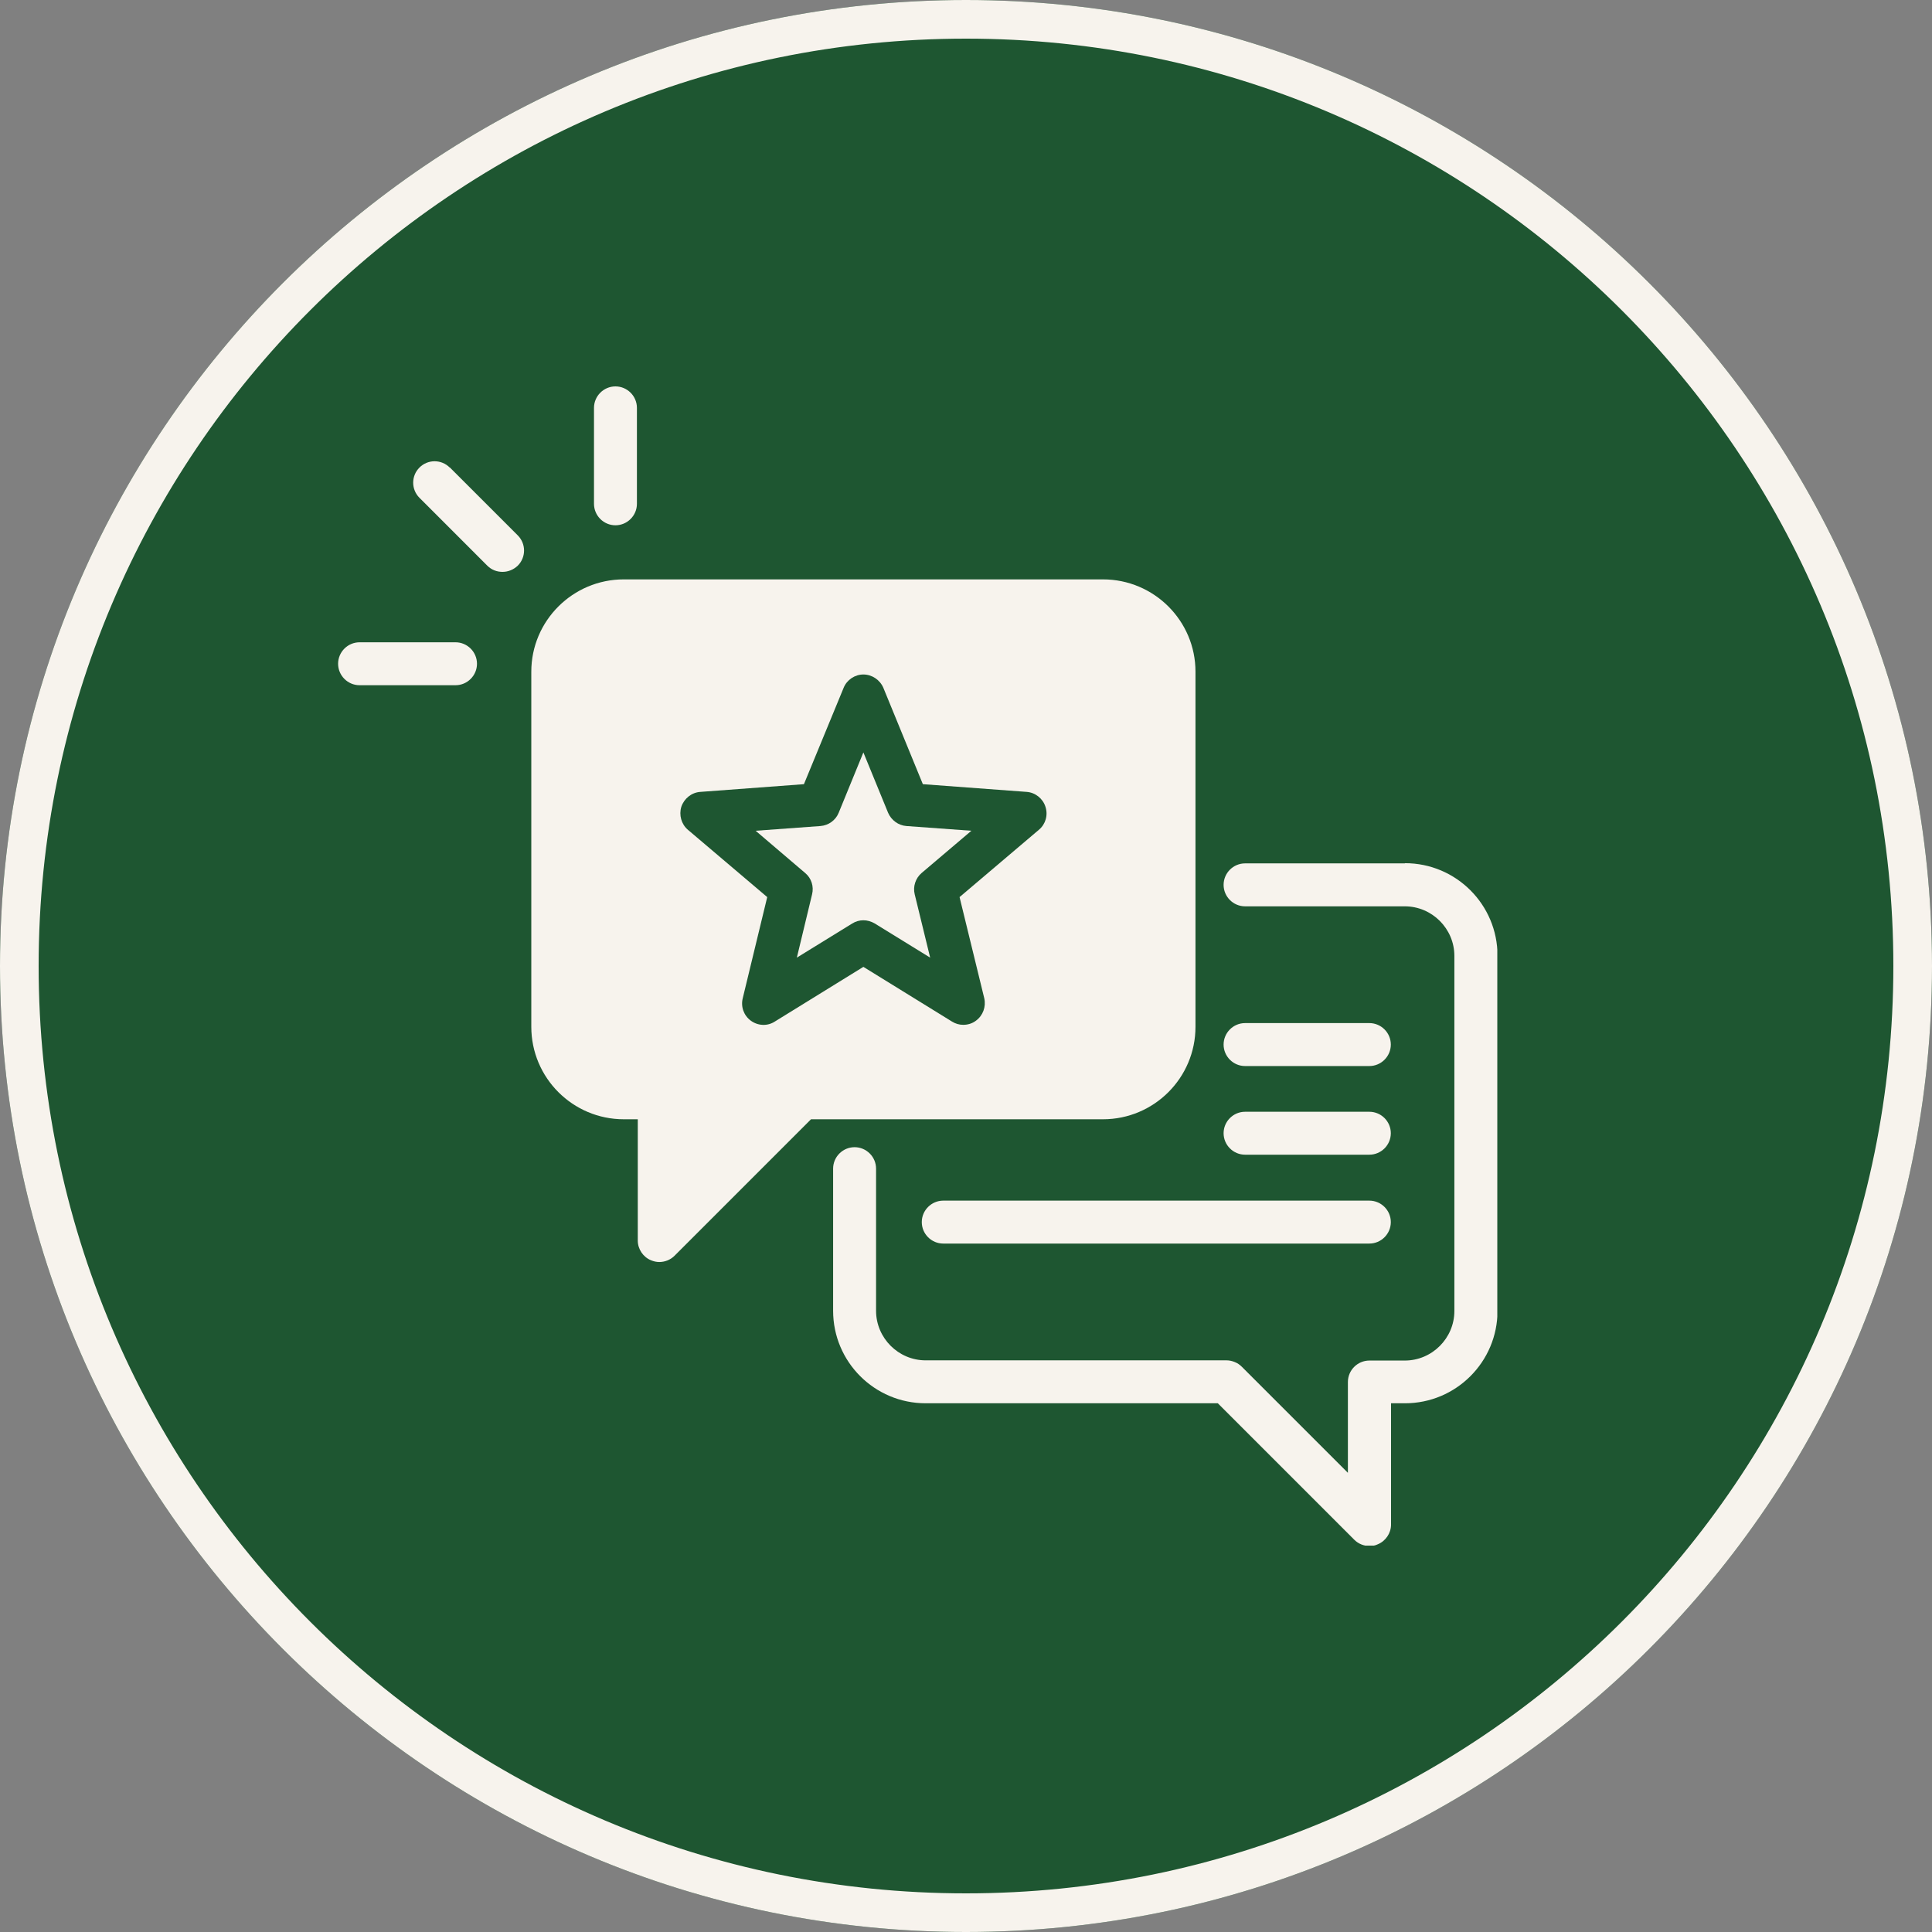 <svg version="1.0" preserveAspectRatio="xMidYMid meet" height="500" viewBox="0 0 375 375" zoomAndPan="magnify" width="500" xmlns:xlink="http://www.w3.org/1999/xlink" xmlns="http://www.w3.org/2000/svg"><rect x="0" y="0" width="375" height="375" fill="#808080" stroke="none"/><defs><clipPath id="f60f7031c1"><path clip-rule="nonzero" d="M 187.5 0 C 83.945 0 0 83.945 0 187.5 C 0 291.055 83.945 375 187.5 375 C 291.055 375 375 291.055 375 187.5 C 375 83.945 291.055 0 187.5 0 Z M 187.5 0"></path></clipPath><clipPath id="497f835ad5"><path clip-rule="nonzero" d="M 0 0 L 375 0 L 375 375 L 0 375 Z M 0 0"></path></clipPath><clipPath id="761eeee1ca"><path clip-rule="nonzero" d="M 187.5 0 C 83.945 0 0 83.945 0 187.5 C 0 291.055 83.945 375 187.5 375 C 291.055 375 375 291.055 375 187.5 C 375 83.945 291.055 0 187.5 0 Z M 187.5 0"></path></clipPath><clipPath id="a301d9003b"><rect height="375" y="0" width="375" x="0"></rect></clipPath><clipPath id="8d0ef648ba"><path clip-rule="nonzero" d="M 161 167 L 290.625 167 L 290.625 300 L 161 300 Z M 161 167"></path></clipPath><clipPath id="ff220a26f2"><path clip-rule="nonzero" d="M 65.625 124 L 93 124 L 93 133 L 65.625 133 Z M 65.625 124"></path></clipPath></defs><g clip-path="url(#f60f7031c1)"><g transform="matrix(1, 0, 0, 1, 0, 0)"><g clip-path="url(#a301d9003b)"><g clip-path="url(#497f835ad5)"><g clip-path="url(#761eeee1ca)"><rect fill-opacity="1" y="-82.5" height="540" fill="#1e5631" width="540" x="-82.5"></rect></g></g></g></g><path stroke-miterlimit="4" stroke-opacity="1" stroke-width="20" stroke="#f7f3ed" d="M 250 0 C 111.927 0 -0 111.927 -0 250 C -0 388.073 111.927 500 250 500 C 388.073 500 500 388.073 500 250 C 500 111.927 388.073 0 250 0 Z M 250 0" stroke-linejoin="miter" fill="none" transform="matrix(0.75, 0, 0, 0.75, 0, 0)" stroke-linecap="butt"></path></g><path fill-rule="nonzero" fill-opacity="1" d="M 232.043 199.293 L 232.043 130.375 C 232.043 120.5 224 112.457 214.082 112.457 L 121.082 112.457 C 111.168 112.457 103.125 120.5 103.125 130.375 L 103.125 199.293 C 103.125 209.207 111.168 217.25 121.082 217.25 L 123.793 217.25 L 123.793 240.793 C 123.793 242.457 124.832 244 126.375 244.625 C 126.875 244.832 127.418 244.957 127.957 244.957 C 129.043 244.957 130.125 244.543 130.918 243.75 L 157.418 217.25 L 214.082 217.25 C 224 217.25 232.043 209.207 232.043 199.293 Z M 191.043 193.75 C 191.418 195.418 190.793 197.125 189.418 198.125 C 188.707 198.668 187.832 198.918 186.957 198.918 C 186.207 198.918 185.457 198.707 184.793 198.293 L 167.582 187.668 L 150.375 198.293 C 148.957 199.207 147.125 199.125 145.75 198.125 C 144.375 197.125 143.75 195.418 144.168 193.75 L 148.918 174.125 L 133.5 161.043 C 132.25 159.957 131.75 158.207 132.25 156.582 C 132.793 155 134.207 153.832 135.918 153.707 L 156.043 152.207 L 163.75 133.5 C 164.375 131.957 165.918 130.918 167.582 130.918 C 169.25 130.918 170.793 131.957 171.457 133.5 L 179.125 152.207 L 199.293 153.707 C 200.957 153.832 202.418 155 202.918 156.582 C 203.457 158.207 202.957 159.957 201.668 161.043 L 186.25 174.125 Z M 191.043 193.75" fill="#f7f3ed"></path><g clip-path="url(#8d0ef648ba)"><path fill-rule="nonzero" fill-opacity="1" d="M 272.668 167.582 L 241.668 167.582 C 239.375 167.582 237.5 169.457 237.5 171.75 C 237.5 174.043 239.375 175.918 241.668 175.918 L 272.668 175.918 C 277.957 175.918 282.293 180.25 282.293 185.543 L 282.293 254.457 C 282.293 259.75 277.957 264.082 272.668 264.082 L 265.793 264.082 C 263.5 264.082 261.625 265.957 261.625 268.25 L 261.625 285.875 L 241.043 265.293 C 240.668 264.918 240.207 264.582 239.668 264.375 C 239.168 264.168 238.625 264.043 238.082 264.043 L 179.668 264.043 C 174.375 264.043 170.043 259.707 170.043 254.418 L 170.043 226.832 C 170.043 224.543 168.168 222.668 165.875 222.668 C 163.582 222.668 161.707 224.543 161.707 226.832 L 161.707 254.418 C 161.707 264.332 169.75 272.375 179.668 272.375 L 236.375 272.375 L 262.875 298.875 C 263.668 299.668 264.75 300.082 265.832 300.082 C 266.375 300.082 266.918 300 267.418 299.75 C 268.957 299.125 270 297.582 270 295.918 L 270 272.375 L 272.707 272.375 C 282.625 272.375 290.668 264.332 290.668 254.418 L 290.668 185.5 C 290.668 175.582 282.625 167.543 272.707 167.543 Z M 272.668 167.582" fill="#f7f3ed"></path></g><path fill-rule="nonzero" fill-opacity="1" d="M 265.793 233.043 L 183.082 233.043 C 180.793 233.043 178.918 234.918 178.918 237.207 C 178.918 239.5 180.793 241.375 183.082 241.375 L 265.793 241.375 C 268.082 241.375 269.957 239.5 269.957 237.207 C 269.957 234.918 268.082 233.043 265.793 233.043 Z M 265.793 233.043" fill="#f7f3ed"></path><path fill-rule="nonzero" fill-opacity="1" d="M 241.668 224.125 L 265.793 224.125 C 268.082 224.125 269.957 222.25 269.957 219.957 C 269.957 217.668 268.082 215.793 265.793 215.793 L 241.668 215.793 C 239.375 215.793 237.5 217.668 237.5 219.957 C 237.5 222.25 239.375 224.125 241.668 224.125 Z M 241.668 224.125" fill="#f7f3ed"></path><path fill-rule="nonzero" fill-opacity="1" d="M 241.668 206.918 L 265.793 206.918 C 268.082 206.918 269.957 205.043 269.957 202.75 C 269.957 200.457 268.082 198.582 265.793 198.582 L 241.668 198.582 C 239.375 198.582 237.5 200.457 237.5 202.75 C 237.5 205.043 239.375 206.918 241.668 206.918 Z M 241.668 206.918" fill="#f7f3ed"></path><path fill-rule="nonzero" fill-opacity="1" d="M 119.457 101.957 C 121.75 101.957 123.625 100.082 123.625 97.793 L 123.625 79.168 C 123.625 76.875 121.75 75 119.457 75 C 117.168 75 115.293 76.875 115.293 79.168 L 115.293 97.793 C 115.293 100.082 117.168 101.957 119.457 101.957 Z M 119.457 101.957" fill="#f7f3ed"></path><path fill-rule="nonzero" fill-opacity="1" d="M 87.293 90.75 C 85.668 89.125 83.043 89.125 81.418 90.75 C 79.793 92.375 79.793 95 81.418 96.625 L 94.582 109.793 C 95.418 110.625 96.457 111 97.543 111 C 98.625 111 99.668 110.582 100.5 109.793 C 102.125 108.168 102.125 105.543 100.5 103.918 L 87.332 90.75 Z M 87.293 90.75" fill="#f7f3ed"></path><g clip-path="url(#ff220a26f2)"><path fill-rule="nonzero" fill-opacity="1" d="M 88.418 124.668 L 69.793 124.668 C 67.5 124.668 65.625 126.543 65.625 128.832 C 65.625 131.125 67.5 133 69.793 133 L 88.418 133 C 90.707 133 92.582 131.125 92.582 128.832 C 92.582 126.543 90.707 124.668 88.418 124.668 Z M 88.418 124.668" fill="#f7f3ed"></path></g><path fill-rule="nonzero" fill-opacity="1" d="M 172.375 157.75 L 167.582 146.043 L 162.793 157.75 C 162.207 159.207 160.832 160.207 159.25 160.332 L 146.668 161.25 L 156.293 169.457 C 157.5 170.457 158 172.082 157.625 173.582 L 154.668 185.875 L 165.418 179.25 C 166.082 178.832 166.832 178.625 167.582 178.625 C 168.332 178.625 169.082 178.832 169.793 179.25 L 180.543 185.875 L 177.543 173.582 C 177.168 172.082 177.707 170.457 178.875 169.457 L 188.543 161.25 L 175.918 160.332 C 174.375 160.207 173 159.207 172.375 157.75 Z M 172.375 157.75" fill="#f7f3ed"></path></svg>
